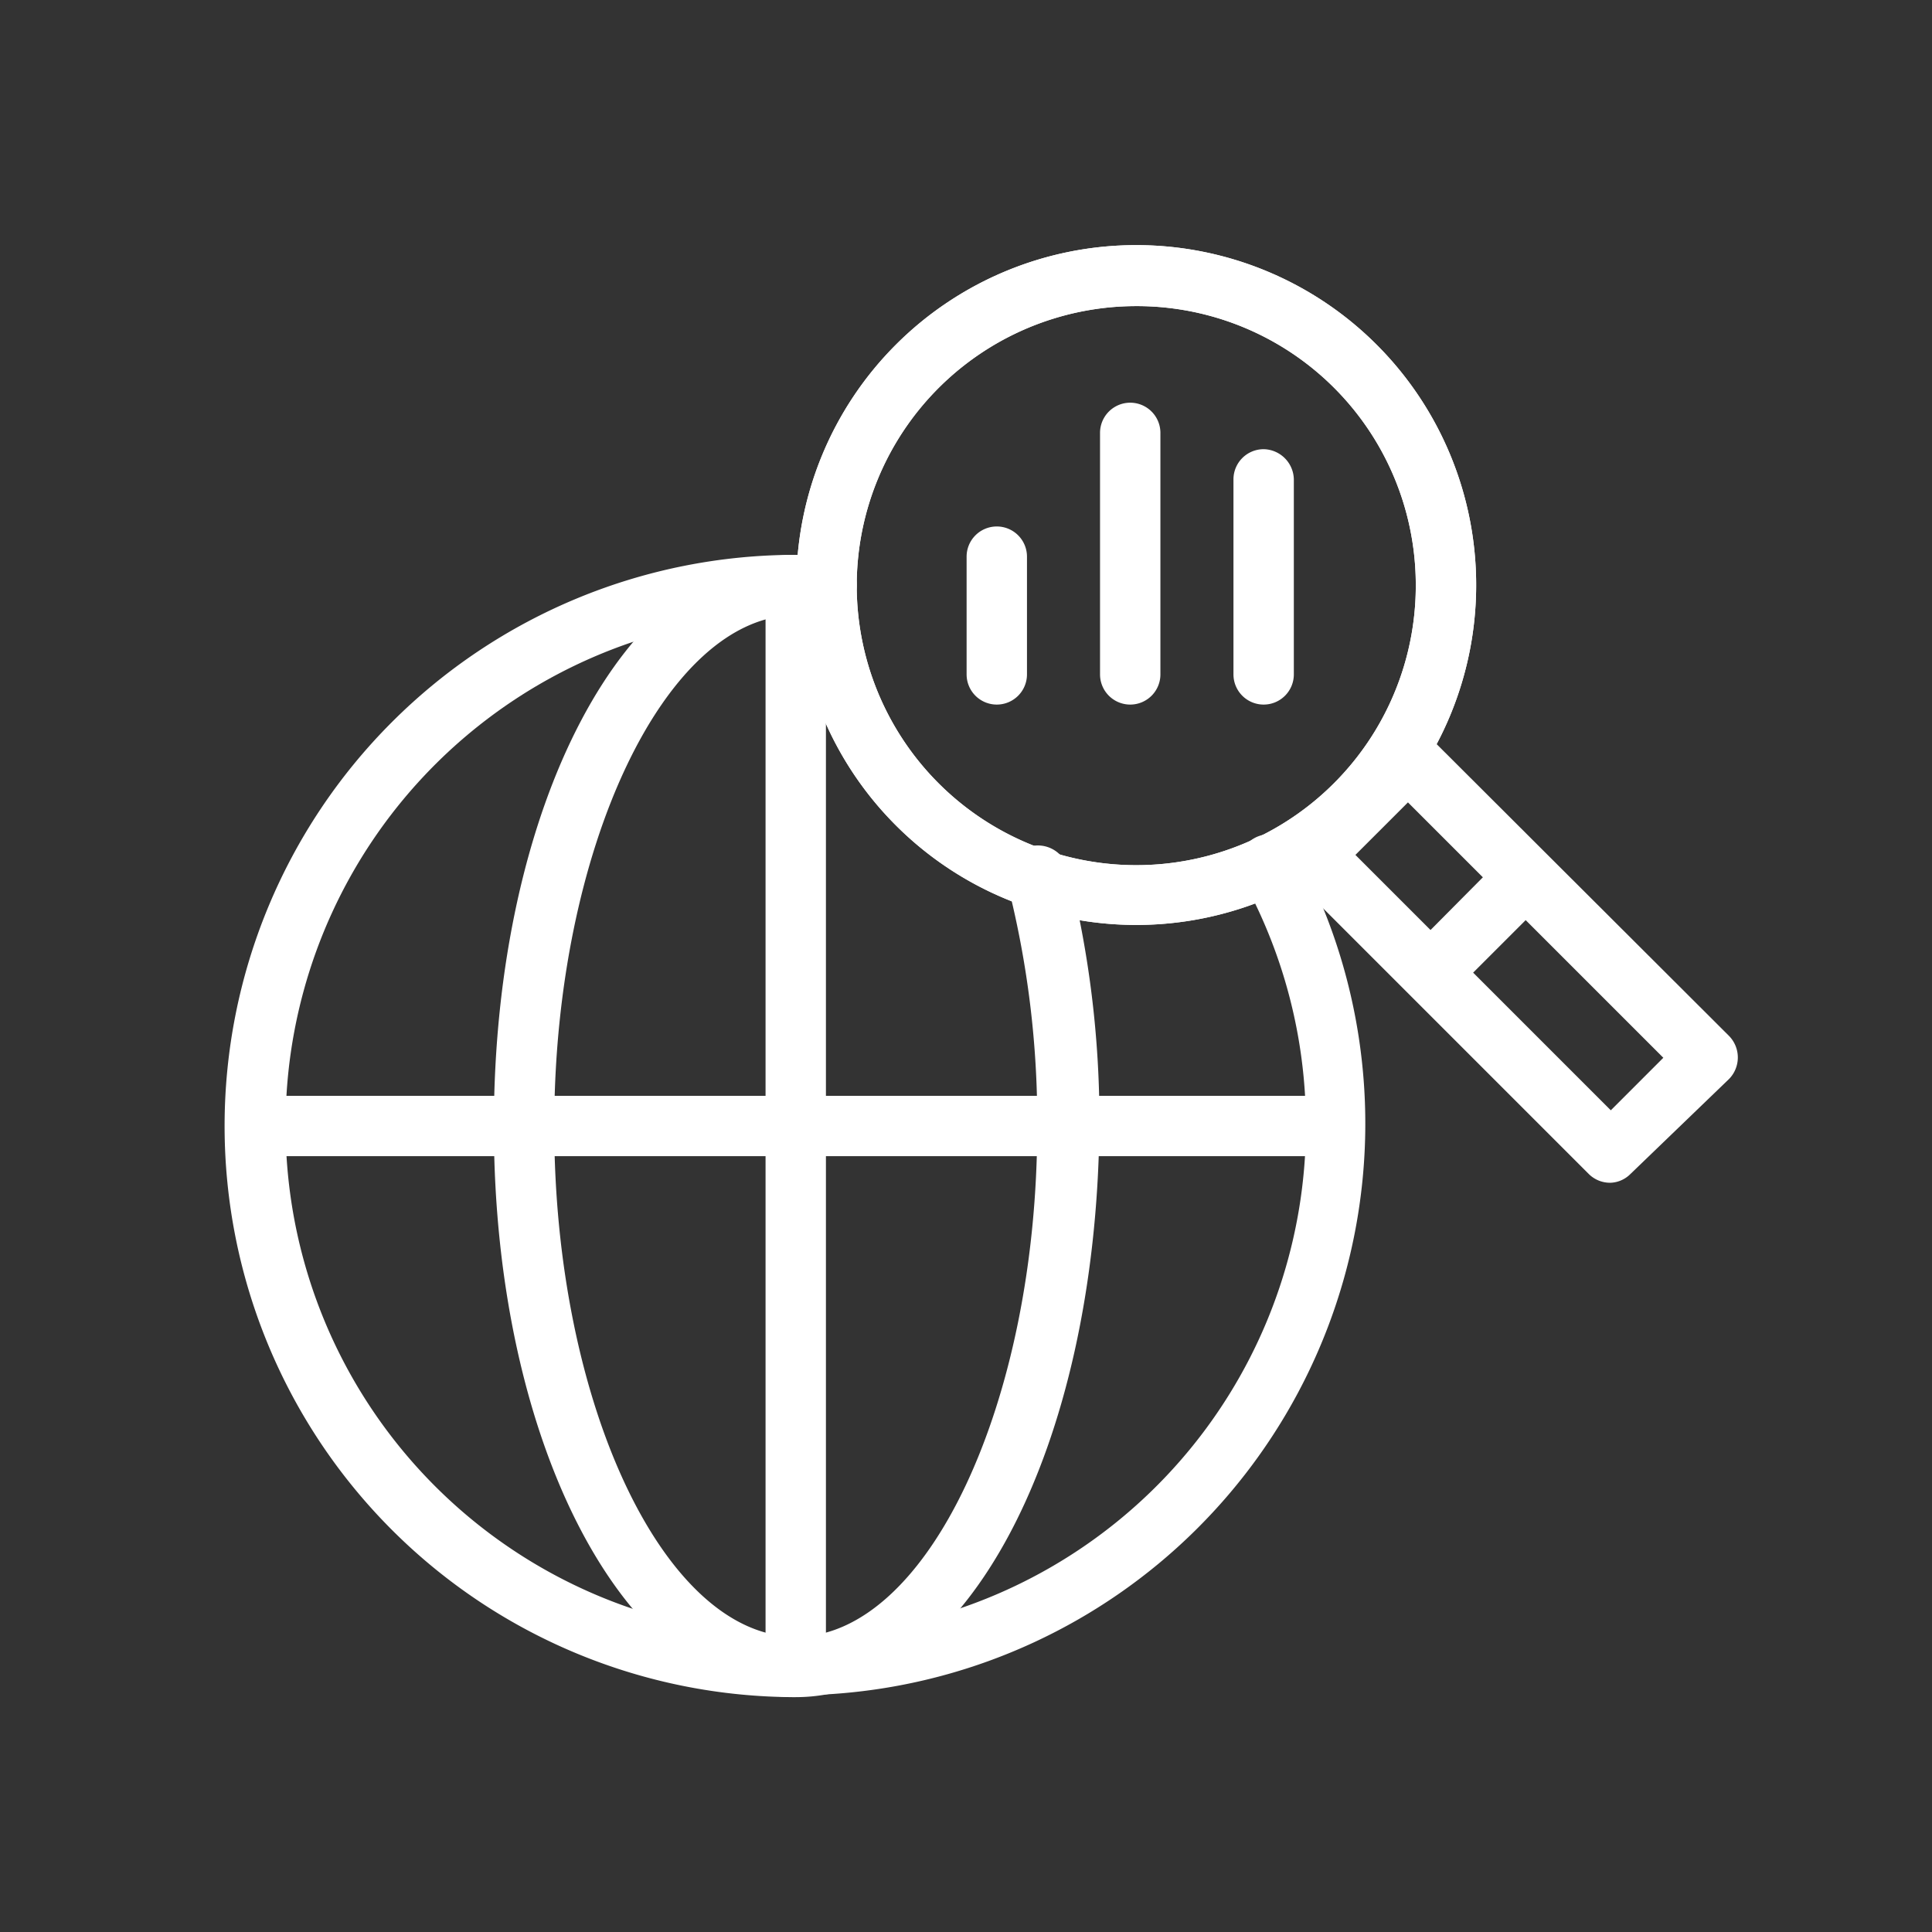 <svg xmlns="http://www.w3.org/2000/svg" viewBox="0 0 32 32" aria-hidden="true" style="fill:url(#CerosGradient_id0b8c7dd43);" width="32px" height="32px"><rect x="0" y="0" width="32" height="32" fill="#333333" stroke="none"/><defs><linearGradient class="cerosgradient" data-cerosgradient="true" id="CerosGradient_id0b8c7dd43" gradientUnits="userSpaceOnUse" x1="50%" y1="100%" x2="50%" y2="0%"><stop offset="0%" stop-color="#FFFFFF"/><stop offset="100%" stop-color="#FFFFFF"/></linearGradient><linearGradient/><style>.cls-1-632b74eb4a530{fill:#222929;}</style></defs><g id="Icons632b74eb4a530"><path class="cls-1-632b74eb4a530" d="M13.18,28.11a9.46,9.46,0,0,1,0-18.92l.54,0a.5.5,0,0,1,.47.53.51.51,0,0,1-.52.47l-.49,0a8.45,8.45,0,1,0,7.4,4.37.5.5,0,0,1,.88-.48,9.47,9.47,0,0,1-8.28,14Z" style="fill:url(#CerosGradient_id0b8c7dd43);"/><path class="cls-1-632b74eb4a530" d="M13.18,28.11c-2.79,0-5-4.16-5-9.46s2.19-9.46,5-9.46a.51.51,0,0,1,.5.5.5.5,0,0,1-.5.5c-2.16,0-4,3.88-4,8.46s1.82,8.46,4,8.46,4-3.88,4-8.46a15.9,15.9,0,0,0-.49-4,.5.5,0,0,1,1-.26,17,17,0,0,1,.52,4.24C18.16,24,16,28.11,13.18,28.11Z" style="fill:url(#CerosGradient_id0b8c7dd43);"/><path class="cls-1-632b74eb4a530" d="M13.18,27.63a.5.5,0,0,1-.5-.5v-17a.5.5,0,0,1,.5-.5.51.51,0,0,1,.5.5v17A.5.5,0,0,1,13.18,27.63Z" style="fill:url(#CerosGradient_id0b8c7dd43);"/><path class="cls-1-632b74eb4a530" d="M22,19.15H4.33a.5.5,0,1,1,0-1H22a.5.5,0,0,1,0,1Z" style="fill:url(#CerosGradient_id0b8c7dd43);"/><path class="cls-1-632b74eb4a530" d="M16.51,11.67a.5.5,0,0,1-.5-.5V9.22a.5.5,0,0,1,.5-.5.5.5,0,0,1,.5.5v1.95A.5.5,0,0,1,16.51,11.67Z" style="fill:url(#CerosGradient_id0b8c7dd43);"/><path class="cls-1-632b74eb4a530" d="M18.72,11.67a.5.5,0,0,1-.5-.5v-4a.5.5,0,0,1,1,0v4A.5.5,0,0,1,18.72,11.67Z" style="fill:url(#CerosGradient_id0b8c7dd43);"/><path class="cls-1-632b74eb4a530" d="M20.93,11.67a.5.5,0,0,1-.5-.5V7.94a.5.5,0,0,1,.5-.5.51.51,0,0,1,.5.5v3.23A.5.5,0,0,1,20.93,11.67Z" style="fill:url(#CerosGradient_id0b8c7dd43);"/><path class="cls-1-632b74eb4a530" d="M18.82,15.32a5.63,5.63,0,1,1,5.63-5.63A5.63,5.63,0,0,1,18.82,15.32Zm0-10.25a4.63,4.63,0,1,0,4.63,4.62A4.62,4.62,0,0,0,18.82,5.07Z" style="fill:url(#CerosGradient_id0b8c7dd43);"/><path class="cls-1-632b74eb4a530" d="M18.82,15.32a5.63,5.63,0,1,1,5.63-5.63A5.63,5.63,0,0,1,18.82,15.32Zm0-10.25a4.63,4.63,0,1,0,4.63,4.62A4.62,4.62,0,0,0,18.82,5.07Z" style="fill:url(#CerosGradient_id0b8c7dd43);"/><path class="cls-1-632b74eb4a530" d="M26.68,19.59a.5.5,0,0,1-.36-.14l-4.93-4.93a.51.51,0,0,1,0-.71L23,12.23a.5.5,0,0,1,.7,0l4.94,4.93a.51.51,0,0,1,0,.71L27,19.45A.49.49,0,0,1,26.68,19.59Zm-4.23-5.43,4.23,4.23.87-.87-4.23-4.23Z" style="fill:url(#CerosGradient_id0b8c7dd43);"/><path class="cls-1-632b74eb4a530" d="M23.75,16.55a.5.5,0,0,1-.35-.85l1.45-1.46a.51.51,0,0,1,.71,0,.5.5,0,0,1,0,.71L24.11,16.4A.51.51,0,0,1,23.75,16.55Z" style="fill:url(#CerosGradient_id0b8c7dd43);"/></g></svg>